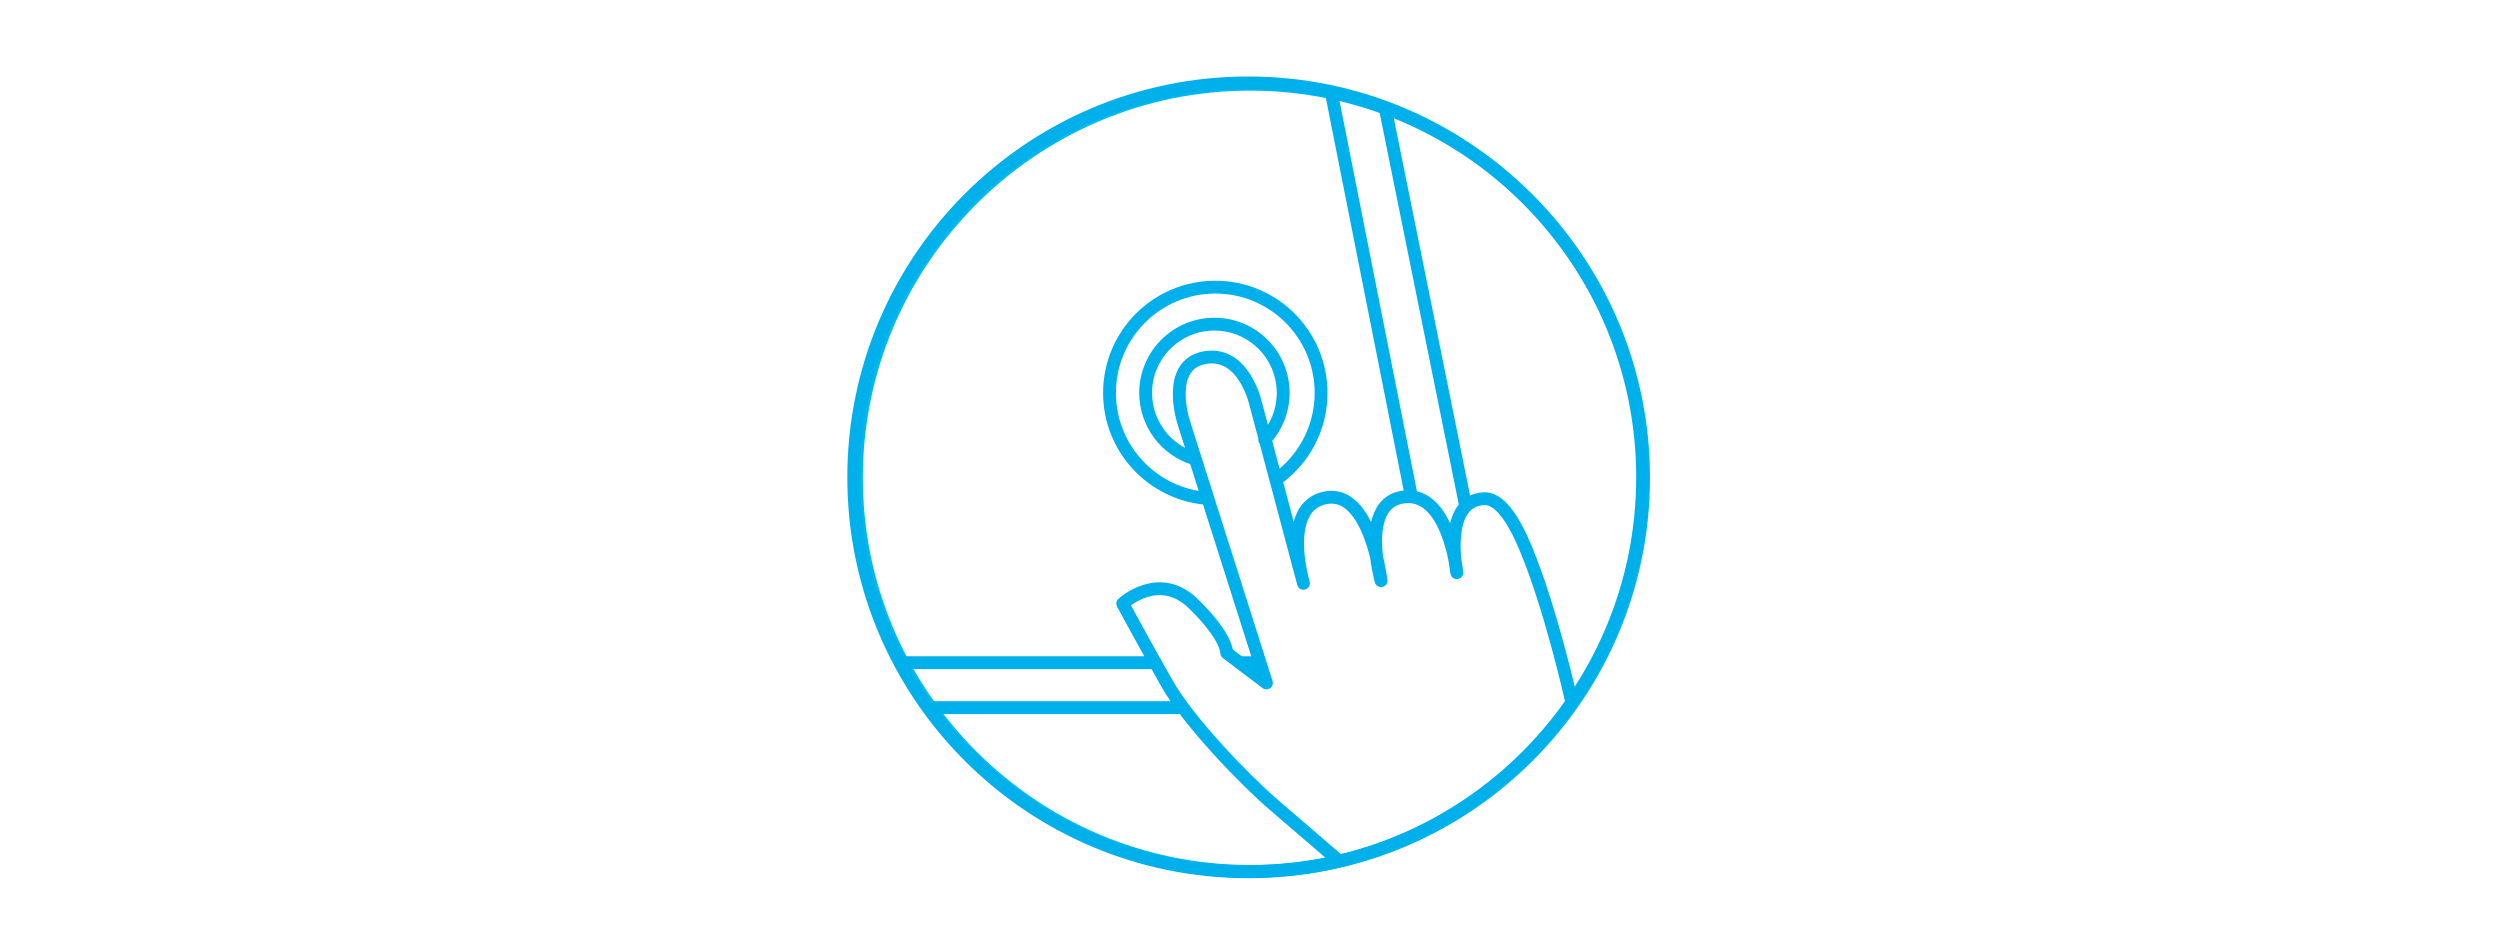 <?xml version="1.0" encoding="UTF-8"?>
<svg id="Calque_2" xmlns="http://www.w3.org/2000/svg" version="1.1" viewBox="0 0 400 150">
  <!-- Generator: Adobe Illustrator 29.8.1, SVG Export Plug-In . SVG Version: 2.1.1 Build 2)  -->
  <defs>
    <style>
      .st0 {
        fill: none;
        stroke: #00b0ea;
        stroke-linecap: round;
        stroke-linejoin: round;
        stroke-width: 2.053px;
      }

      .st1 {
        fill: #00b0ea;
      }

      .st2 {
        fill: #00b9f2;
      }
    </style>
  </defs>
  <path class="st2" d="M200,12.448c-35.347,0-64,28.653-64,64s28.653,64,64,64,64-28.653,64-64S235.347,12.448,200,12.448M200,14.501c34.158,0,61.947,27.789,61.947,61.947s-27.789,61.947-61.947,61.947-61.947-27.789-61.947-61.947,27.789-61.947,61.947-61.947"/>
  <path class="st0" d="M234.413,80.505l-12.764-63.15M225.84,79.503l-12.828-64.688M144.31,106.027h40.544M201.089,106.048l-2.788-.031M148.941,113.221h40.146M192.762,79.709c-8.557-.846-15.24-8.062-15.24-16.842,0-9.349,7.578-16.925,16.925-16.925,9.347,0,16.925,7.576,16.925,16.925,0,5.679-2.796,10.703-7.088,13.774M190.952,73.348c-4.437-1.42-7.648-5.574-7.648-10.481,0-6.077,4.925-11.002,11.002-11.002,6.075,0,11.002,4.925,11.002,11.002,0,2.896-1.119,5.531-2.95,7.496M214.052,137.6s-5.307-4.61-10.103-8.702c-4.796-4.089-13.735-13.422-17.119-19.346-3.385-5.924-7.194-12.975-7.194-12.975,0,0,5.785-5.36,11.286,0,5.501,5.358,5.358,7.897,5.358,7.897l6.349,4.796-13.259-41.75s-2.962-9.167,3.385-10.295c6.349-1.13,8.181,7.474,8.181,7.474l7.617,28.632s-3.669-12.27,3.526-13.68c7.194-1.411,8.885,13.257,8.885,13.257,0,0-3.526-12.552,3.669-13.398,7.192-.848,8.461,12.129,8.461,12.129,0,0-2.429-11.565,4.373-11.847,2.298-.096,4.533,2.874,6.628,7.897,4.083,9.78,7.288,24.23,7.288,24.23"/>
  <path class="st1" d="M199.708,14.291c34.233,0,62.084,27.851,62.084,62.084s-27.851,62.084-62.084,62.084c-34.233,0-62.084-27.851-62.084-62.084s27.851-62.084,62.084-62.084M199.708,12.239c-35.421,0-64.137,28.715-64.137,64.137s28.715,64.137,64.137,64.137c35.421,0,64.136-28.715,64.136-64.137S235.129,12.239,199.708,12.239h0Z"/>
</svg>